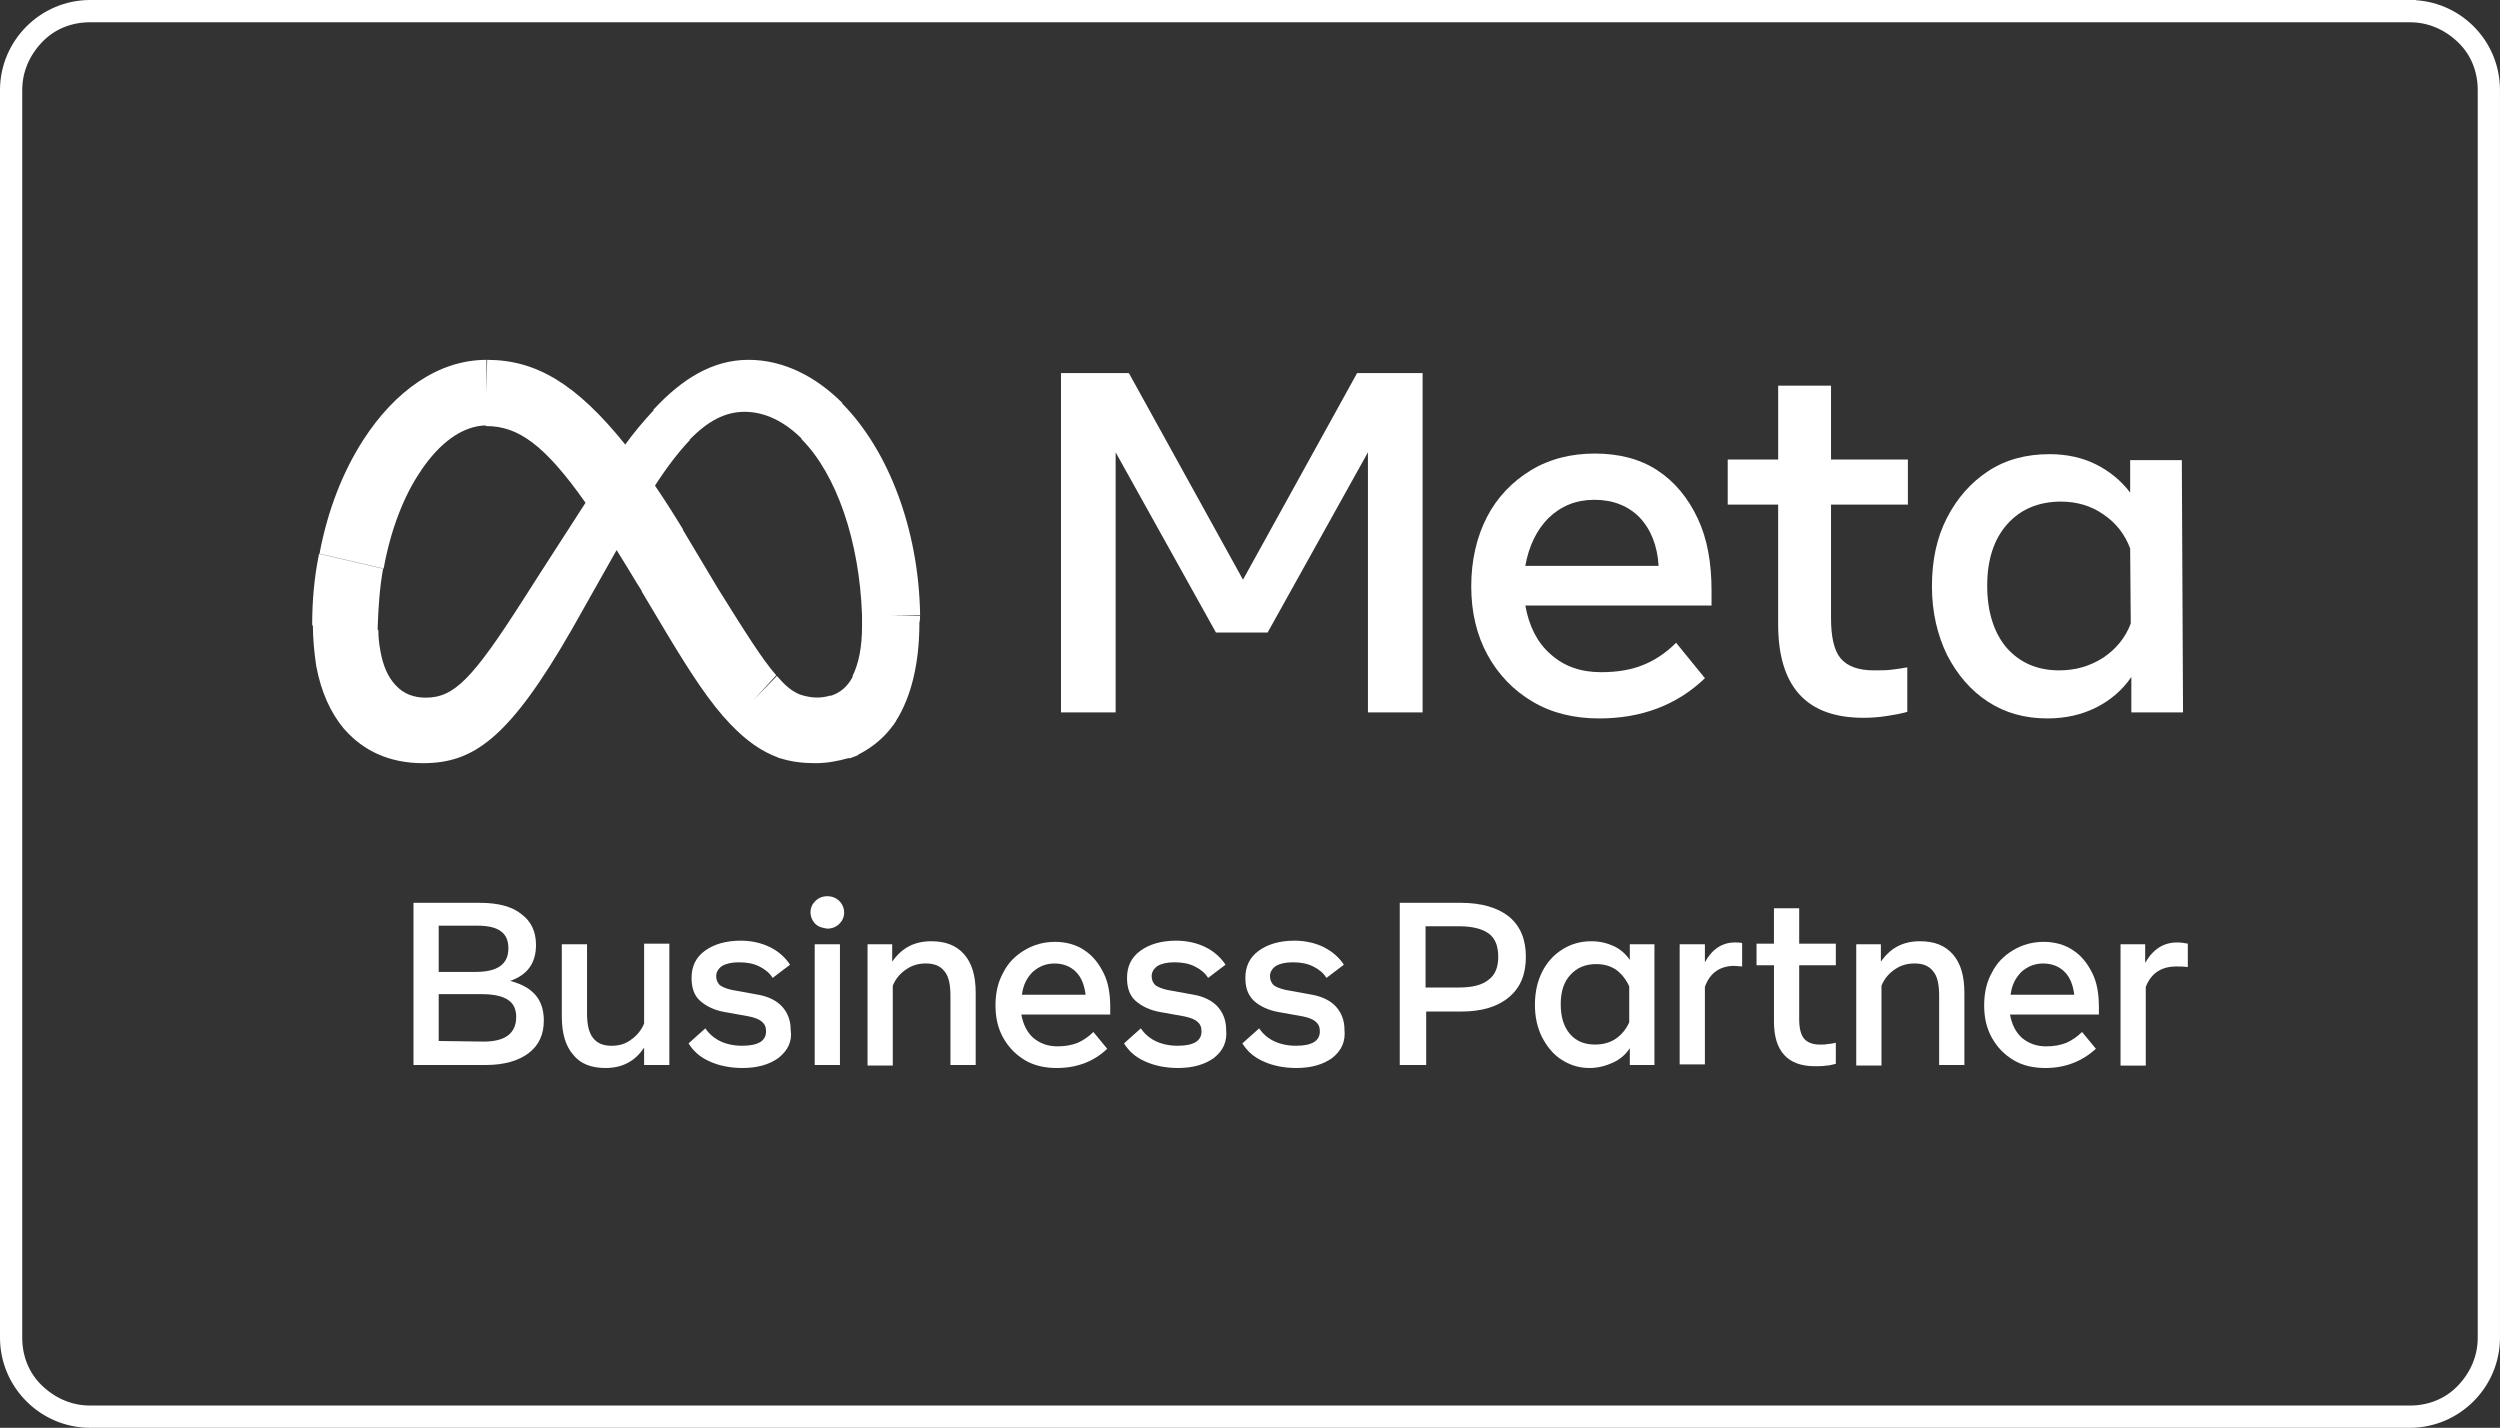 <svg xmlns="http://www.w3.org/2000/svg" id="Layer_2" viewBox="0 0 103.647 59.196"><rect x="0" y="0" width="103.647" height="59.196" fill="#333333" stroke="none"/><g id="Layer_1-2"><path d="m3.736,58.721c-1.793,0-3.262-1.469-3.262-3.262V3.736C.474,1.943,1.943.474,3.736.474h96.174c1.793,0,3.262,1.469,3.262,3.262v51.723c0,1.793-1.469,3.262-3.262,3.262H3.736Z" style="fill:none; stroke:#fff; stroke-miterlimit:10; stroke-width:.5px;"></path><path d="m99.91.673c.822,0,1.569.324,2.167.896s.897,1.345.897,2.167v51.723c0,.822-.324,1.569-.897,2.167-.573.598-1.345.896-2.167.896H3.736c-.822,0-1.569-.324-2.167-.896-.598-.573-.897-1.345-.897-2.167V3.736c0-.822.324-1.569.897-2.167.573-.598,1.345-.896,2.167-.896h96.174m0-.423H3.736C1.819.25.25,1.819.25,3.736v51.723c0,1.918,1.569,3.486,3.486,3.486h96.174c1.918,0,3.486-1.569,3.486-3.486V3.736c0-1.942-1.569-3.486-3.486-3.486h0Z" style="fill:none; stroke:#fff; stroke-miterlimit:10; stroke-width:.5px;"></path><path d="m38.147,25.503c-.056-3.613-1.344-6.861-3.221-8.765l-.015-.015.015-.013c-1.12-1.12-2.464-1.792-3.893-1.792-1.512,0-2.772.812-3.921,2.044l-.028.028.018.016c-.428.458-.83.94-1.18,1.424-2.038-2.535-3.715-3.511-5.726-3.511l-.028,1.372v-1.372c-2.016,0-3.809,1.316-5.097,3.305v0c-.868,1.344-1.484,2.94-1.82,4.705v.028l2.66.616v-.028c.278-1.531.806-2.949,1.528-4.011l.012.007v-.028c0-0.0 0-0.0 0-0v-0c.756-1.12,1.68-1.848,2.688-1.876h.001l-.001.028h.028c1.311,0,2.415.772,4.108,3.179-1.591,2.456-2.567,3.991-2.567,3.991-2.128,3.333-2.884,4.089-4.061,4.089-.504,0-.924-.168-1.232-.504l-.028-.028c-.308-.336-.504-.784-.616-1.4h0c-0-0-0-.001-0-.001v-.027l-.003.001c-.052-.271-.081-.542-.081-.813v-.028l-.028-.003v-.137c.028-.84.084-1.624.224-2.408l-2.66-.616v.028c-.196.952-.28,1.932-.28,2.912v.028l.029.003c.002.551.056,1.127.138,1.677v.001c0.0 0.0 0.0 0.0 0.0 0v.027l.006-.002c.198,1.052.587,1.912,1.142,2.578l.028.028c.784.896,1.876,1.4,3.249,1.4,2.072,0,3.557-.98,6.189-5.573,0,0,1.084-1.919,1.84-3.262.27.431.549.886.848,1.386l.196.308v.028l1.036,1.736c1.008,1.68,1.82,2.913,2.632,3.753l.028.028c.646.673,1.268,1.109,1.963,1.365l-.002.007c.013.005.028.005.041.01.015.005.028.013.043.018l.002-.008c.452.146.927.204,1.454.204.465,0,.929-.082,1.394-.216l.006.02c.112-.028.224-.084.308-.112.028,0,.056-.028.084-.056.028,0,.028-.028.056-.028.532-.28,1.008-.672,1.372-1.176.028-.028.056-.056.056-.084.028-.028.028-.056.056-.056v-.028l-0-0c.644-1.008.98-2.408.98-4.089.028-.112.028-.196.028-.28l-1.204-.014,1.204-.014Zm-2.408.476c0,.84-.14,1.54-.392,2.044v.028l.006.007c-.217.414-.534.678-.926.793l-.005-.015c-.168.056-.364.084-.56.084-.23,0-.459-.05-.689-.122-.355-.141-.633-.389-.964-.774l-.964.992.936-1.02c-.588-.672-1.288-1.792-2.408-3.585l-1.456-2.436v-.028c-.392-.644-.784-1.26-1.148-1.792-.005-.007-.009-.013-.014-.021.499-.774.971-1.384,1.415-1.856l.028-.028-.014-.013c.751-.775,1.475-1.164,2.283-1.164.863,0,1.669.416,2.366,1.108l-.014.012.028.028c1.428,1.456,2.38,4.173,2.492,7.281v.476Z" style="fill:#fff;"></path><path d="m17.117,37.43h2.764c.772,0,1.345.149,1.743.473.398.299.598.722.598,1.27,0,.747-.349,1.245-1.071,1.494.946.249,1.395.772,1.395,1.644,0,.573-.199,1.021-.623,1.345-.423.324-1.021.498-1.793.498h-2.988v-6.724h-.025Zm2.615,2.864c.897,0,1.345-.324,1.345-.971,0-.324-.1-.573-.324-.722-.199-.149-.523-.224-.971-.224h-1.594v1.918h1.544v0Zm.324,2.889c.897,0,1.345-.349,1.345-1.021,0-.299-.1-.548-.324-.697-.199-.149-.573-.249-1.096-.249h-1.793v1.942l1.868.025h0Z" style="fill:#fff;"></path><path d="m27.725,44.153h-1.021v-.722c-.374.573-.921.847-1.594.847-.598,0-1.046-.174-1.345-.548-.324-.374-.473-.896-.473-1.594v-2.988h1.046v2.864c0,.473.075.797.249,1.021.174.224.423.324.772.324.299,0,.573-.075.797-.249.224-.149.423-.374.548-.672v-3.312h1.046v5.03h-.025Z" style="fill:#fff;"></path><path d="m32.283,43.855c-.374.274-.872.423-1.494.423-.523,0-.996-.1-1.37-.274-.398-.174-.672-.423-.872-.747l.697-.623c.149.224.349.398.598.523s.573.199.921.199c.672,0,.996-.199.996-.598,0-.174-.05-.299-.174-.398-.1-.1-.299-.174-.548-.224l-.971-.174c-.448-.075-.797-.249-1.046-.473s-.349-.548-.349-.946c0-.473.174-.847.548-1.121s.872-.423,1.494-.423c.448,0,.872.1,1.22.274s.623.423.822.722l-.722.548c-.125-.199-.299-.349-.548-.473s-.523-.174-.847-.174c-.299,0-.523.05-.697.149-.149.1-.249.249-.249.423,0,.149.05.274.149.374.1.075.274.149.498.199l1.096.199c.423.075.772.249.996.498.224.249.349.573.349.946.075.498-.124.872-.498,1.17Z" style="fill:#fff;"></path><path d="m33.802,38.301c-.125-.125-.199-.299-.199-.473,0-.199.075-.349.199-.473s.299-.199.498-.199.374.075.498.199c.125.125.199.299.199.473,0,.199-.075.349-.199.473-.125.125-.299.199-.498.199-.199-.025-.374-.075-.498-.199Zm-.025.847h1.046v5.005h-1.046v-5.005Z" style="fill:#fff;"></path><path d="m35.968,39.148h1.021v.722c.398-.573.921-.847,1.619-.847.598,0,1.046.174,1.37.548.324.374.473.896.473,1.594v2.988h-1.046v-2.864c0-.473-.075-.822-.249-1.021-.174-.224-.423-.324-.772-.324-.299,0-.573.075-.822.249s-.423.374-.548.672v3.312h-1.046v-5.03h0Z" style="fill:#fff;"></path><path d="m43.813,44.278c-.498,0-.946-.1-1.32-.324-.374-.224-.672-.523-.897-.921-.224-.398-.324-.847-.324-1.345,0-.523.1-.971.324-1.37.199-.398.498-.697.872-.921.374-.224.797-.349,1.27-.349.473,0,.897.125,1.22.349.349.224.598.548.797.946s.274.872.274,1.419v.299h-3.686c.075.398.224.722.498.971.274.224.598.349.996.349.324,0,.598-.05.847-.149.224-.1.448-.249.647-.448l.573.697c-.548.523-1.245.797-2.092.797Zm.797-3.984c-.224-.224-.523-.349-.897-.349-.349,0-.647.125-.897.349-.249.249-.398.548-.448.946h2.64c-.05-.398-.174-.722-.398-.946Z" style="fill:#fff;"></path><path d="m50.337,43.855c-.374.274-.872.423-1.494.423-.523,0-.996-.1-1.37-.274-.398-.174-.672-.423-.872-.747l.697-.623c.149.224.349.398.598.523.249.125.573.199.921.199.672,0,.996-.199.996-.598,0-.174-.05-.299-.174-.398-.1-.1-.299-.174-.548-.224l-.971-.174c-.448-.075-.797-.249-1.046-.473-.249-.224-.349-.548-.349-.946,0-.473.174-.847.548-1.121.374-.274.872-.423,1.494-.423.448,0,.872.1,1.22.274.349.174.623.423.822.722l-.722.548c-.125-.199-.299-.349-.548-.473-.249-.125-.523-.174-.847-.174-.299,0-.523.05-.697.149-.149.1-.249.249-.249.423,0,.149.05.274.149.374.1.075.274.149.498.199l1.096.199c.423.075.772.249.996.498s.349.573.349.946c.05.498-.124.872-.498,1.17Z" style="fill:#fff;"></path><path d="m55.243,43.855c-.374.274-.872.423-1.494.423-.523,0-.996-.1-1.37-.274-.398-.174-.672-.423-.872-.747l.697-.623c.149.224.349.398.598.523s.573.199.921.199c.672,0,.996-.199.996-.598,0-.174-.05-.299-.174-.398-.1-.1-.299-.174-.548-.224l-.971-.174c-.448-.075-.797-.249-1.046-.473-.249-.249-.349-.548-.349-.946,0-.473.174-.847.548-1.121s.872-.423,1.494-.423c.448,0,.872.1,1.22.274.374.199.623.423.822.722l-.722.548c-.125-.199-.299-.349-.548-.473s-.523-.174-.847-.174c-.299,0-.523.05-.697.149-.149.1-.249.249-.249.423,0,.149.05.274.149.374.1.075.274.149.498.199l1.096.199c.423.075.772.249.996.498.224.249.349.573.349.946.05.498-.124.872-.498,1.17Z" style="fill:#fff;"></path><path d="m58.032,37.43h2.54c.847,0,1.519.199,1.992.573.473.398.697.946.697,1.668,0,.722-.224,1.27-.697,1.668-.473.398-1.121.598-1.992.598h-1.444v2.216h-1.096l-0-6.724h0Zm2.44,3.511c.573,0,.971-.1,1.245-.324.274-.199.398-.523.398-.946,0-.448-.125-.772-.398-.971-.274-.199-.697-.299-1.245-.299h-1.37v2.54h1.37Z" style="fill:#fff;"></path><path d="m68.591,44.153h-1.021v-.697c-.174.274-.423.473-.697.598-.274.125-.598.224-.971.224-.448,0-.822-.125-1.17-.349-.349-.224-.598-.548-.797-.921-.199-.398-.299-.847-.299-1.345,0-.523.1-.971.299-1.37.199-.398.473-.697.822-.921.349-.224.747-.349,1.22-.349.349,0,.647.075.921.199.274.125.498.324.672.573v-.647h1.021v5.005h0Zm-1.046-3.262c-.125-.274-.299-.498-.523-.672-.249-.174-.523-.249-.847-.249-.448,0-.797.149-1.071.448-.274.299-.398.697-.398,1.22,0,.523.125.921.374,1.22.249.299.598.448,1.046.448.324,0,.623-.075.872-.249s.423-.398.548-.672l-0-1.494h0Z" style="fill:#fff;"></path><path d="m69.662,39.148h1.021v.747c.299-.548.722-.822,1.245-.822.1,0,.199,0,.299.025v.971c-.1,0-.224-.025-.324-.025-.598,0-1.021.299-1.22.872v3.212h-1.046v-4.981h.025Z" style="fill:#fff;"></path><path d="m73.546,40.02h-.722v-.896h.722v-1.469h1.046v1.469h1.519v.896h-1.519v2.241c0,.374.075.647.199.797.125.149.349.249.647.249.149,0,.249,0,.349-.025.1,0,.199-.025.324-.05v.872c-.125.025-.249.075-.398.075-.149.025-.299.025-.473.025-1.121,0-1.693-.623-1.693-1.843v-2.341h0Z" style="fill:#fff;"></path><path d="m76.958,39.148h1.021v.722c.398-.573.921-.847,1.619-.847.598,0,1.046.174,1.37.548.324.374.473.896.473,1.594v2.988h-1.046v-2.864c0-.473-.075-.822-.249-1.021-.174-.224-.423-.324-.772-.324-.299,0-.573.075-.822.249s-.423.374-.548.672v3.312h-1.046v-5.03h0Z" style="fill:#fff;"></path><path d="m84.802,44.278c-.498,0-.946-.1-1.32-.324-.374-.224-.672-.523-.897-.921-.224-.398-.324-.847-.324-1.345,0-.523.1-.971.324-1.37.199-.398.498-.697.872-.921.374-.224.797-.349,1.27-.349.473,0,.897.125,1.22.349.349.224.598.548.797.946s.274.872.274,1.419v.299h-3.686c.075.398.224.722.498.971.274.224.598.349.996.349.324,0,.598-.05.847-.149.224-.1.448-.249.647-.448l.573.697c-.573.523-1.27.797-2.092.797Zm.797-3.984c-.224-.224-.523-.349-.897-.349-.349,0-.647.125-.897.349-.249.249-.398.548-.448.946h2.64c-.05-.398-.174-.722-.398-.946Z" style="fill:#fff;"></path><path d="m87.915,39.148h1.021v.772c.324-.573.772-.847,1.32-.847.174,0,.324.025.448.05v.971c-.149-.025-.324-.025-.473-.025-.623,0-1.046.274-1.27.847v3.262h-1.046l0-5.03h0Z" style="fill:#fff;"></path><path d="m44.012,15.466h2.789l4.732,8.567,4.732-8.567h2.714v14.07h-2.266v-10.783l-4.159,7.471h-2.142l-4.159-7.471v10.783h-2.266v-14.07h.025Z" style="fill:#fff;"></path><path d="m66.3,29.785c-1.046,0-1.967-.224-2.764-.697-.797-.473-1.419-1.121-1.868-1.942-.448-.822-.672-1.768-.672-2.839,0-1.071.224-2.042.647-2.864s1.046-1.469,1.818-1.942c.772-.473,1.669-.697,2.665-.697.996,0,1.868.224,2.59.697.722.473,1.27,1.146,1.669,1.992s.573,1.843.573,2.988v.623h-7.72c.149.847.498,1.544,1.046,2.017.548.498,1.245.747,2.092.747.672,0,1.27-.1,1.743-.299.498-.199.946-.498,1.37-.921l1.195,1.469c-1.17,1.121-2.64,1.668-4.383,1.668Zm1.668-8.342c-.473-.473-1.096-.722-1.868-.722-.747,0-1.37.249-1.893.747-.498.498-.822,1.17-.971,1.992h5.528c-.05-.847-.324-1.519-.797-2.017Z" style="fill:#fff;"></path><path d="m73.721,20.919h-2.092v-1.868h2.092v-3.063h2.191v3.063h3.187v1.868h-3.187v4.707c0,.772.125,1.345.398,1.668.274.324.722.498,1.37.498.299,0,.523,0,.722-.025s.423-.05.672-.1v1.843c-.249.075-.523.125-.847.174-.324.05-.647.075-.971.075-2.366,0-3.536-1.295-3.536-3.885v-4.956h0Z" style="fill:#fff;"></path><path d="m90.505,29.536h-2.142v-1.469c-.374.548-.872.971-1.469,1.27s-1.27.448-2.017.448c-.921,0-1.743-.224-2.465-.697-.722-.473-1.27-1.121-1.693-1.942-.398-.822-.623-1.768-.623-2.839,0-1.071.199-2.017.623-2.839.423-.822.996-1.469,1.718-1.942.722-.473,1.569-.697,2.54-.697.722,0,1.37.149,1.918.423s1.046.672,1.419,1.17v-1.345h2.142l.05,10.459h0Zm-2.191-6.798c-.224-.598-.598-1.071-1.121-1.419-.498-.349-1.096-.523-1.743-.523-.946,0-1.693.324-2.241.946-.548.623-.822,1.469-.822,2.54s.274,1.942.797,2.565c.548.623,1.27.946,2.191.946.672,0,1.27-.174,1.818-.523.523-.349.921-.822,1.146-1.419l-.025-3.113h0Z" style="fill:#fff;"></path></g></svg>